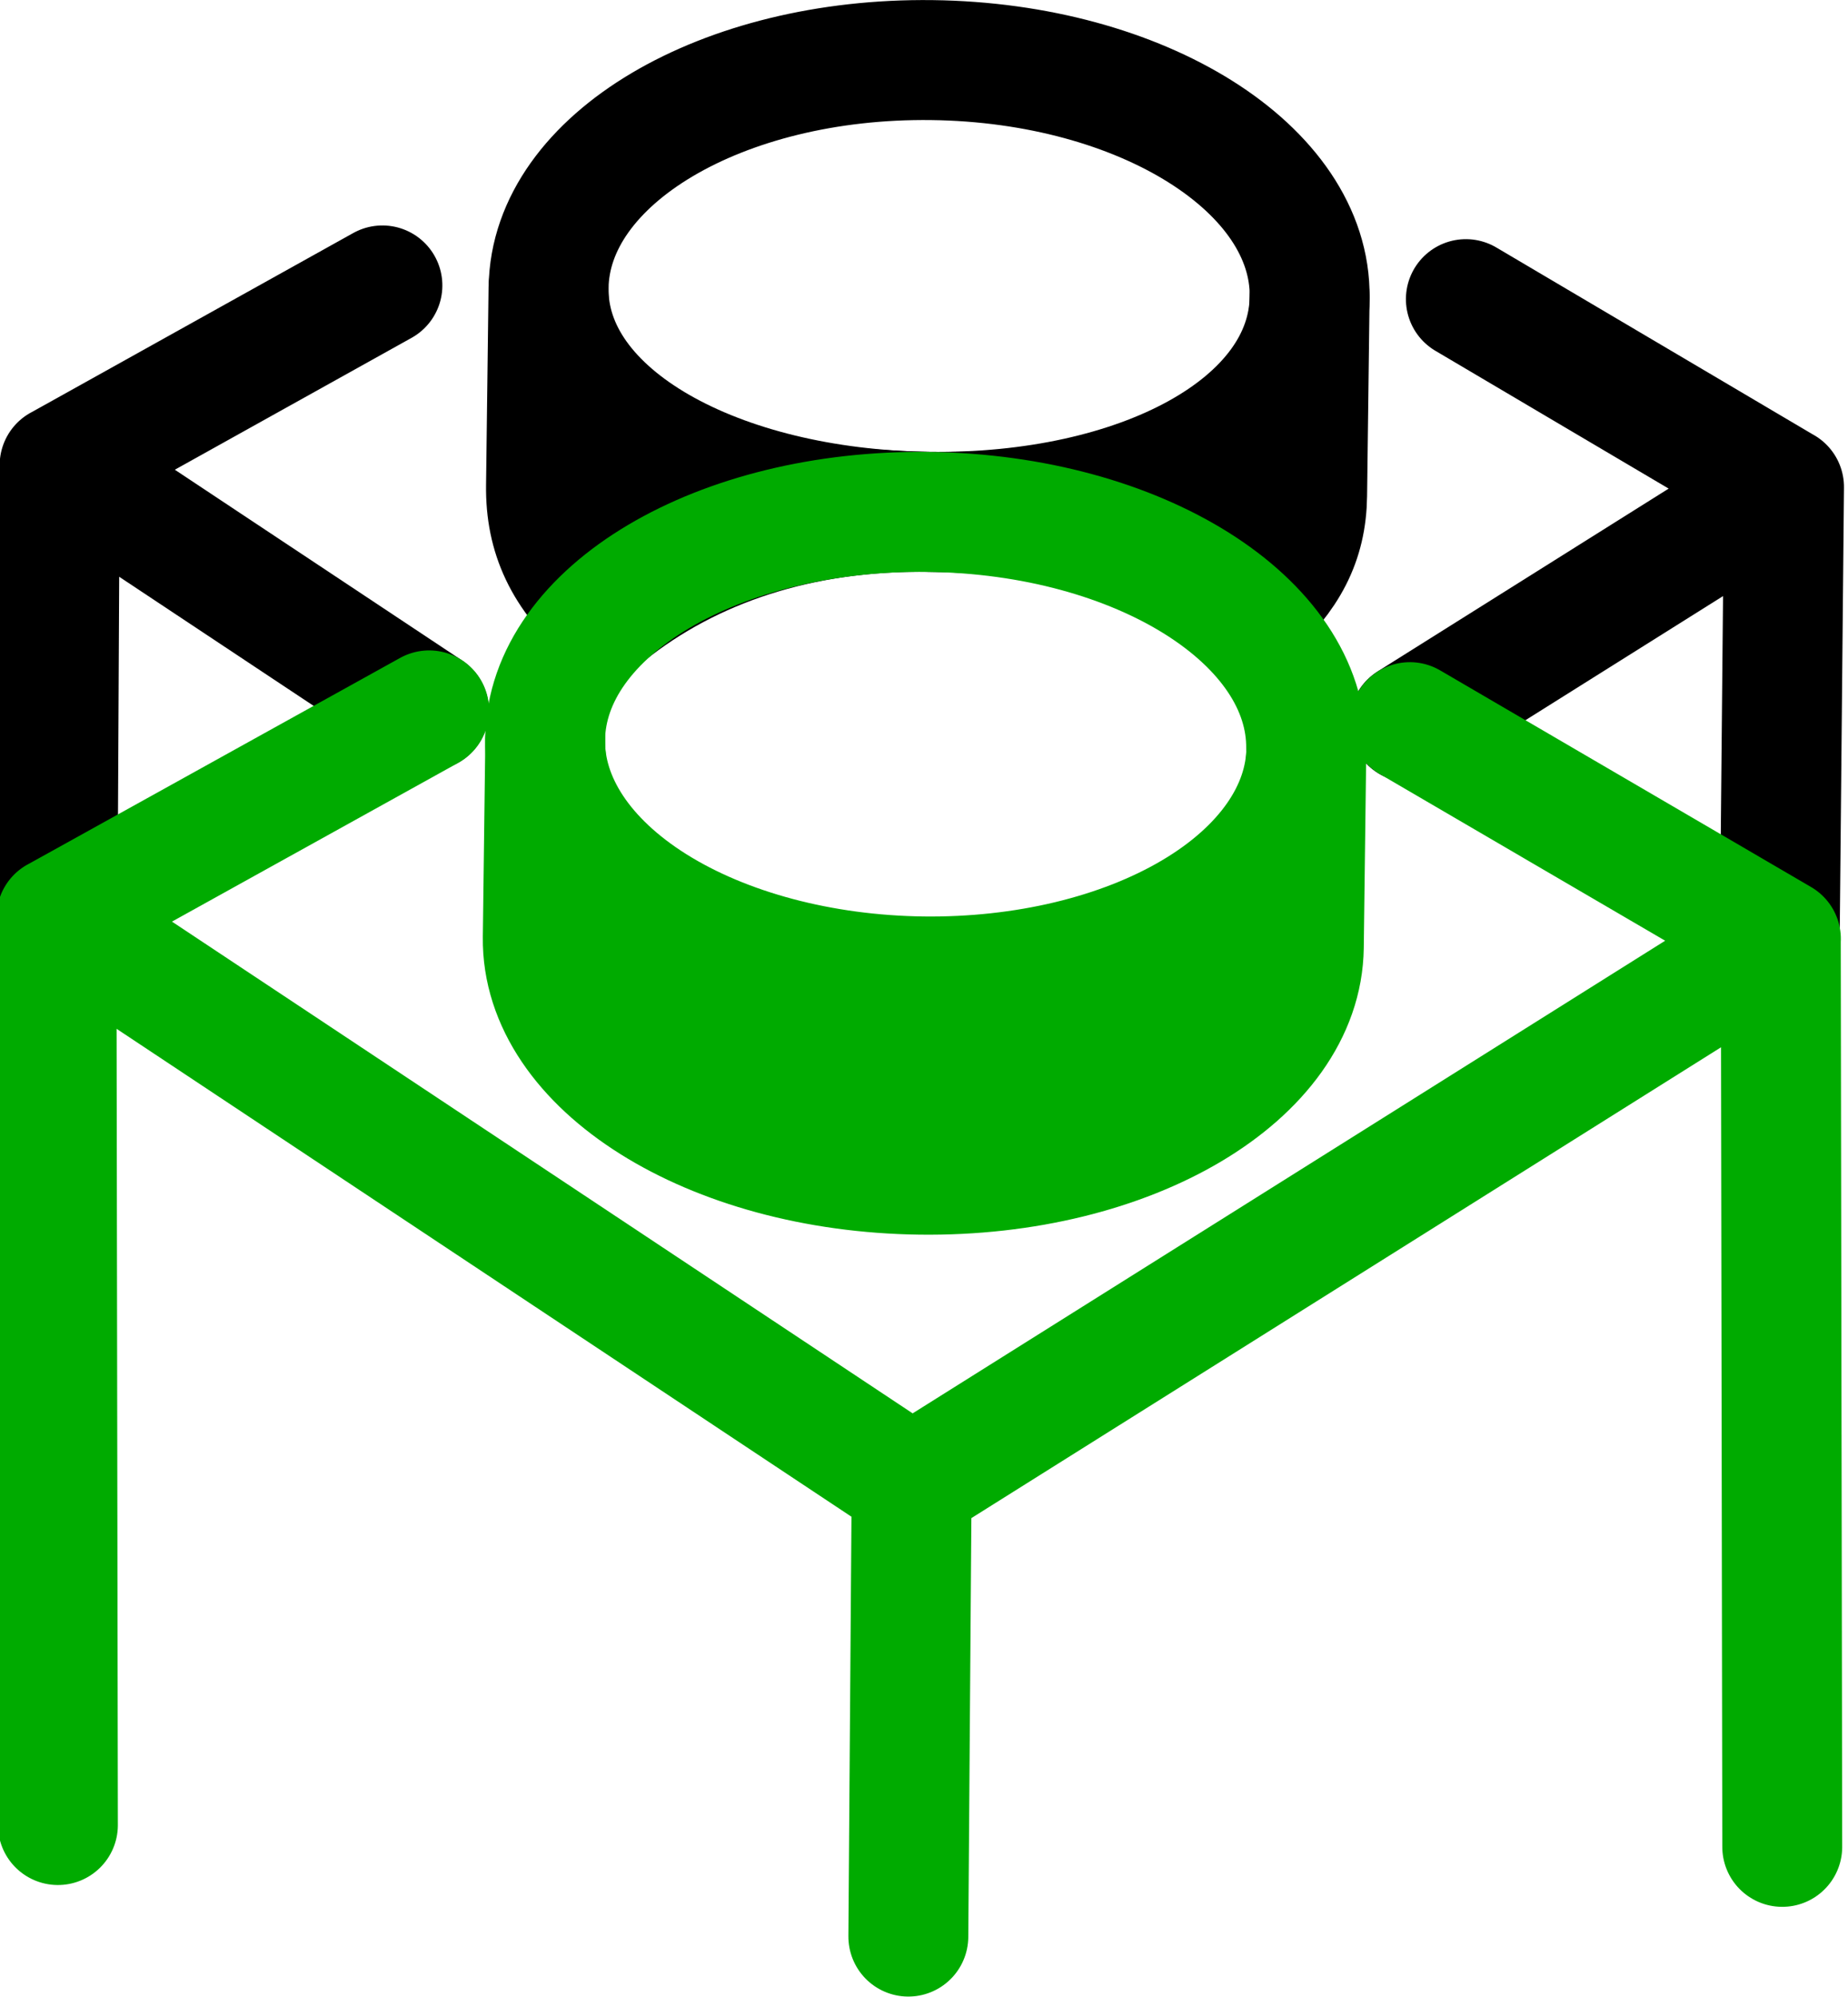 <svg xmlns="http://www.w3.org/2000/svg" width="83.839" height="90.556" viewBox="0 0 22.182 23.959"><style><![CDATA[.B{stroke-linejoin:round}.C{stroke-width:1.3}.D{stroke-linecap:round}]]></style><g transform="matrix(1.107 .014 -.014 1.107 -50.088 -58.192)" class="B C"><g stroke="#000"><path d="M46.616 57.019l.039 5.098m18.657-5.098l.016 5.057m-18.713-5.057l3.474-1.992m15.222 1.992l-3.474-1.992m-11.186 4.598l-4.037-2.606m14.671 2.599l4.026-2.599" fill="none" class="D"/><path d="M60.143 55.027v2.148c0 .507-.195.877-.617 1.272-.788-.744-2.035-1.042-3.483-1.042-1.391 0-2.57.41-3.471 1.148-.478-.411-.682-.836-.682-1.378v-2.148c0 1.765 2.093 2.372 4.152 2.378 2.074.007 4.113-.6 4.1-2.378z"/><path d="M60.143 55.027c0 1.39-1.821 2.378-4.1 2.378s-4.152-.988-4.152-2.378 1.847-2.517 4.126-2.517 4.126 1.127 4.126 2.517z" fill="none"/></g><g stroke="#00AB00"><path d="M46.642 61.915l.14 9.838m18.557-9.838l.14 9.838m-9.488-3.804l.026 4.896m-9.374-10.93l4.011-2.29m5.338 8.324l-9.348-6.034m9.348 6.034l9.348-6.034-4.052-2.297" fill="none" class="D"/><path d="M60.169 59.923v2.148c0 1.39-1.847 2.517-4.126 2.517s-4.126-1.127-4.126-2.517v-2.148c0 3.542 8.277 3.544 8.252 0z" fill="#00AB00"/><path d="M60.169 59.923c0 .668-.435 1.308-1.209 1.78s-1.823.737-2.918.737-2.144-.265-2.918-.737-1.209-1.112-1.209-1.78c0-1.39 1.847-2.517 4.126-2.517s4.126 1.127 4.126 2.517z" fill="none"/></g></g></svg>
